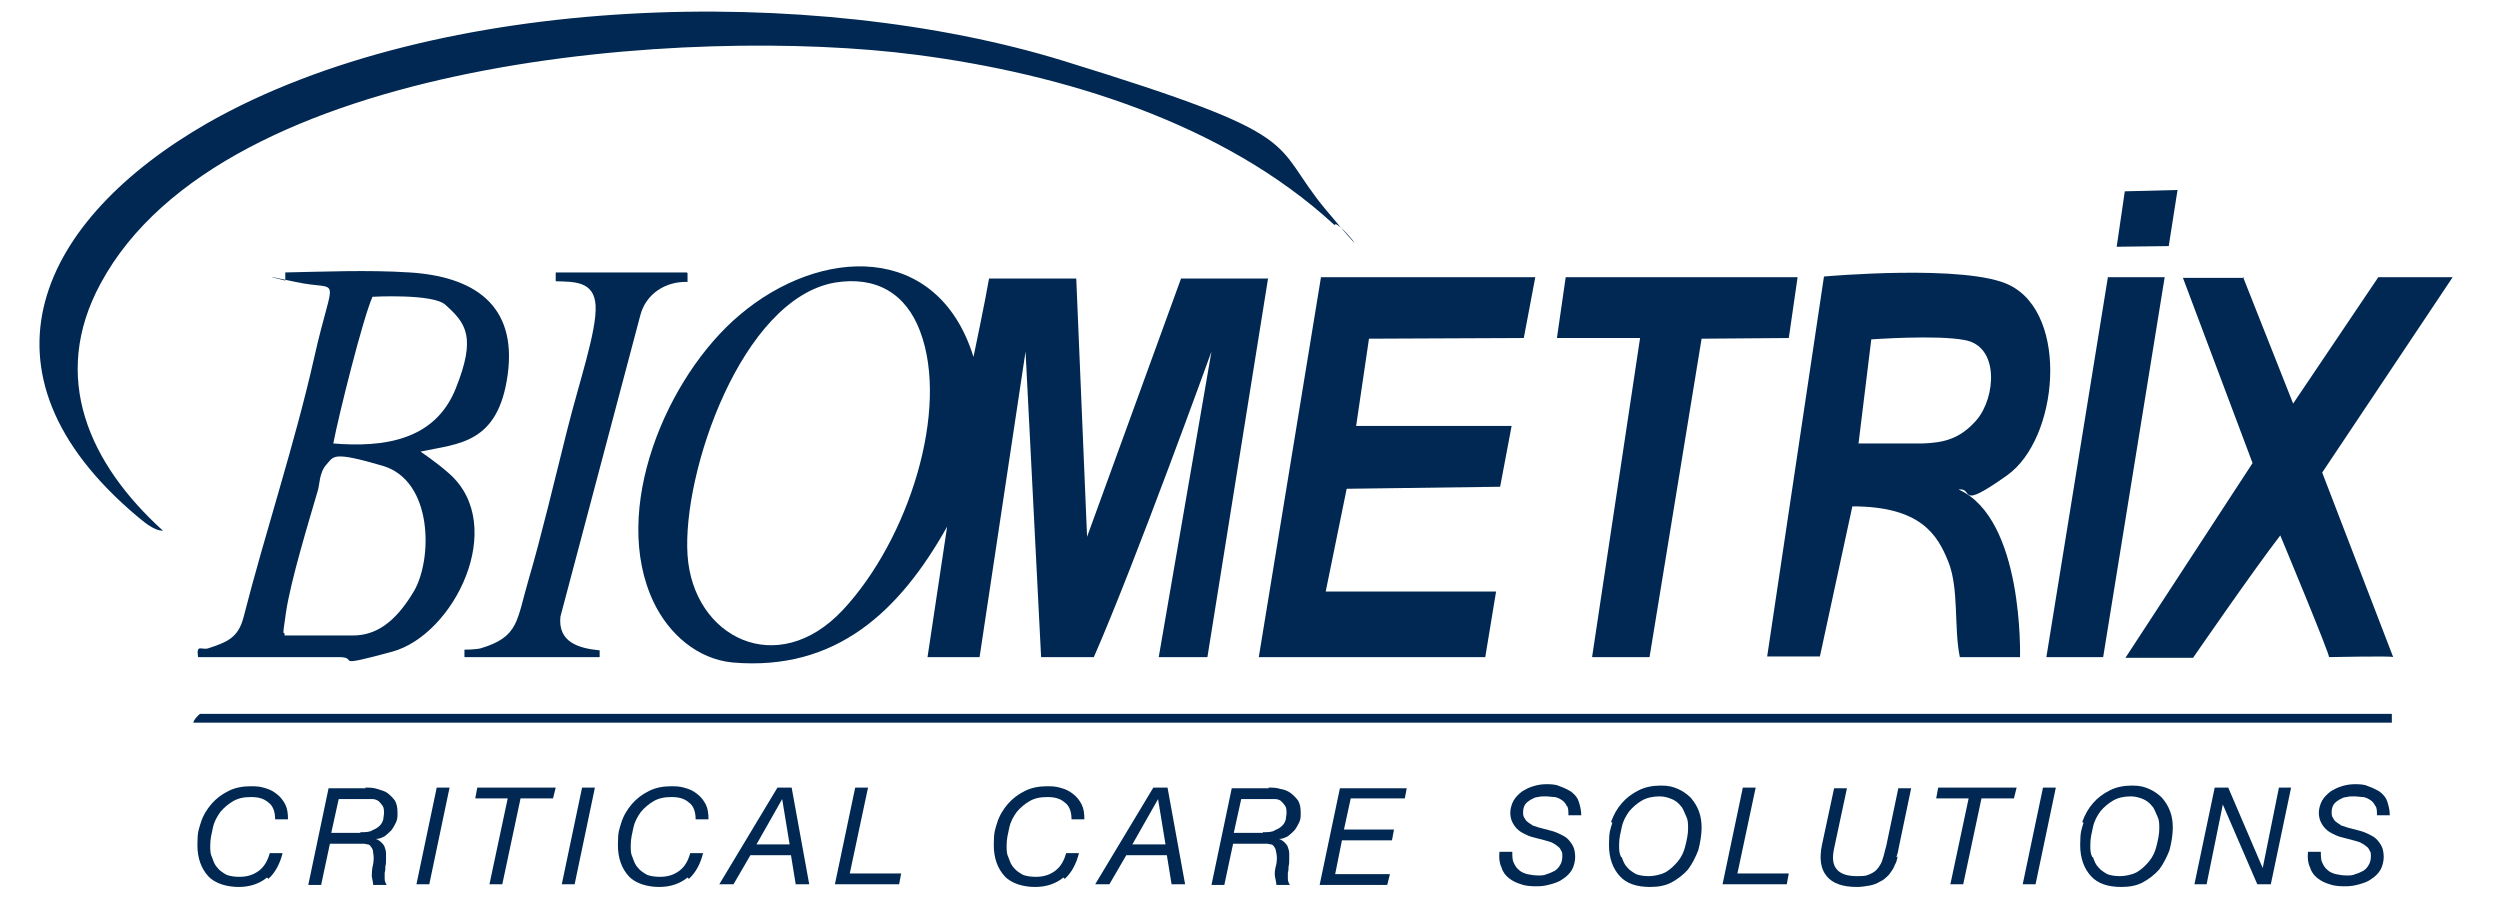 <?xml version="1.0" encoding="UTF-8"?> <svg xmlns="http://www.w3.org/2000/svg" id="Layer_1" version="1.1" viewBox="0 0 369.8 135.1"><defs><style> .st0 { fill: #002852; } </style></defs><g><path class="st0" d="M187.6,41l-9,56.2h-7.2c0,0,7.8-45.2,7.8-45.2,0,0-11.3,31.3-17.4,45.2h-7.8c0,0-2.3-45.2-2.3-45.2l-6.8,45.2h-7.7s2.9-19.3,2.9-19.3c-7,12.5-16.4,21.4-31.7,20.1-5.3-.5-9.5-4.3-11.7-8.9-6.5-13.6,1.9-33.4,12.7-42.5,11.9-10.1,29.3-10.9,34.6,6.2,0,0,1.8-8.6,2.3-11.6h12.9l1.6,38.2,13.9-38.2h12.9ZM123.5,41.8c-13.8,2.4-22.6,28.1-21.8,40.3s13.3,18.5,23,8.1,15.8-29.6,11.4-41.2c-2.1-5.6-6.5-8.2-12.6-7.2Z"></path><path class="st0" d="M298.8,97.2h-8.9c-.9-4.3-.1-10.1-1.7-14.1s-4.1-8.2-14.2-8.2l-4.8,22.2h-7.8c0,0,8.4-56.2,8.4-56.2,0,0,21.2-1.9,27.5,1.3,8.8,4.4,7.2,22.7-.4,28.1s-4.8,1.8-7.2,2.1c9.7,4.3,9.1,24.8,9.1,24.8ZM274.9,65.6h9.4c3.1-.1,5.6-.6,8.1-3.5,2.8-3.3,3.4-10.9-1.8-11.8-4.1-.8-13.8-.1-13.8-.1l-1.9,15.5Z"></path><polygon class="st0" points="227.1 41 225.4 50 202.5 50.1 200.6 63 223.6 63 221.9 72 199.2 72.3 196.1 87.5 221.3 87.5 219.7 97.2 186.2 97.2 195.4 41 227.1 41"></polygon><path class="st0" d="M197.3,33.2c-16.3-15-40.1-22.3-61.8-25.1-33-4.3-102.5.3-120.6,33.8-7.6,14-1.6,26.8,9.2,36.6-1.4,0-2.9-1.4-3.9-2.2C-5,55,5.8,32.5,30.7,18.2,64.8-1.2,120.3-2.4,157.3,9s30.3,11.8,38.8,22,1.6,1,1.3,2.3Z"></path><path class="st0" d="M331.8,41l7.4,18.7,12.6-18.7h11l-19.3,28.9,10.5,27.3c0-.2-9.5,0-9.5,0,.3,0-7.2-18-7.2-18-3.8,4.9-12.9,18.1-12.9,18.1h-10l18.8-28.8-10.3-27.4h9.1Z"></path><path class="st0" d="M60.6,40.3c9.5.6,15.9,4.8,14.5,15.1s-7.3,10.2-12.9,11.4c0,0,2.4,1.6,4.3,3.3,8.6,7.7.7,23.8-8.5,26.3s-4.8.9-7.7.8h-21c-.3-2,.5-1,1.5-1.3,2.7-.9,4.4-1.5,5.2-4.5,3.3-12.9,7.6-25.7,10.5-38.6s4.1-9.6-2.8-11.1-1.5-.2-1.5-.2v-1.2c5.3-.1,12.3-.4,18.4,0ZM65.9,45.1c-1.8-1.7-10.8-1.2-10.8-1.2-1.4,3.1-5,17.5-5.8,21.7,7.4.6,15-.4,18.1-8.1s1.5-9.7-1.5-12.4ZM42.2,94h10c3.3,0,6.2-1.8,9-6.5s2.9-16.4-4.6-18.6-7.2-1.4-8.3-.2-1,3-1.3,3.9c-1.4,4.8-4,13.3-4.7,18s-.2,2.2-.2,3.4Z"></path><polygon class="st0" points="265.9 41 264.6 50 251.7 50.1 244 97.2 235.5 97.2 242.6 50 230.3 50 231.6 41 265.9 41"></polygon><polygon class="st0" points="320.2 41 311.1 97.2 302.7 97.2 311.8 41 320.2 41"></polygon><path class="st0" d="M353.8,105.6v1.3H28.6c0-.4.9-1.3,1-1.3h324.3Z"></path><path class="st0" d="M101.7,40.4v1.3c-3.3-.1-6.2,1.8-7,5l-11.8,44.5c-.4,3.8,2.7,4.7,5.8,5v1c0,0-20,0-20,0v-1.1s1.6,0,2.4-.2c5.7-1.7,5.3-4.1,7.1-10.2s3.9-14.9,5.7-22.1,4.4-14.7,4.2-18.4-3.3-3.5-5.9-3.6v-1.3c2.7,0,19.4,0,19.4,0Z"></path><polygon class="st0" points="322.1 28.1 320.8 36.4 313.1 36.5 314.3 28.3 322.1 28.1"></polygon></g><path class="st0" d="M39.5,129.8c-1.1.9-2.5,1.4-4.2,1.4s-3.5-.5-4.5-1.6-1.6-2.6-1.6-4.6.2-2.3.5-3.3.9-2,1.6-2.8c.7-.8,1.5-1.4,2.5-1.9,1-.5,2.1-.7,3.3-.7s1.5.1,2.2.3,1.2.5,1.7.9c.5.4.9.9,1.2,1.5.3.6.4,1.3.4,2.2h-1.9c0-1.1-.3-2-1-2.5-.7-.6-1.5-.8-2.6-.8s-1.9.2-2.6.6-1.4,1-1.9,1.6c-.5.7-.9,1.4-1.1,2.3-.2.9-.4,1.7-.4,2.6s0,1.3.3,1.9c.2.6.4,1.1.8,1.5.3.4.8.7,1.3,1,.5.2,1.2.3,1.9.3,1.2,0,2.1-.3,2.9-.9s1.3-1.5,1.6-2.6h1.9c-.4,1.6-1.1,2.9-2.1,3.8Z"></path><path class="st0" d="M54,116.5c.6,0,1.2,0,1.8.2s1.1.3,1.5.6c.4.3.8.7,1.1,1.1.3.5.4,1.1.4,1.8s0,.9-.2,1.4c-.2.4-.4.8-.7,1.2-.3.3-.6.6-1,.9-.4.2-.8.4-1.3.4h0c.3.1.6.3.8.5.2.2.4.4.5.7.1.3.2.6.2.9,0,.3,0,.7,0,1,0,.3,0,.6-.1,1,0,.3,0,.6-.1.9,0,.3,0,.6,0,.9,0,.3.1.6.3.9h-2c0-.3-.1-.7-.2-1.2,0-.5,0-1.2.2-1.9.1-.6.1-1.2,0-1.6,0-.4-.1-.7-.3-.9-.1-.2-.3-.4-.5-.4-.2,0-.4-.1-.6-.1h-5l-1.3,6.1h-1.9l3-14.3h5.5ZM53.3,123.1c.7,0,1.4,0,1.8-.3.5-.2.8-.4,1.1-.7.3-.3.4-.6.5-.9,0-.3.1-.6.1-.9,0-.4,0-.8-.2-1.1s-.4-.5-.6-.7c-.3-.2-.6-.3-.9-.3-.3,0-.7,0-1,0h-4l-1.1,5h4.3Z"></path><path class="st0" d="M66.5,116.5l-3,14.3h-1.9l3-14.3h1.9Z"></path><path class="st0" d="M77,118.1l-2.7,12.7h-1.9l2.7-12.7h-4.8l.3-1.6h11.6l-.4,1.6h-4.8Z"></path><path class="st0" d="M88,116.5l-3,14.3h-1.9l3-14.3h1.9Z"></path><path class="st0" d="M101.7,129.8c-1.1.9-2.5,1.4-4.2,1.4s-3.5-.5-4.5-1.6-1.6-2.6-1.6-4.6.2-2.3.5-3.3.9-2,1.6-2.8c.7-.8,1.5-1.4,2.5-1.9,1-.5,2.1-.7,3.3-.7s1.5.1,2.2.3,1.2.5,1.7.9c.5.4.9.9,1.2,1.5.3.6.4,1.3.4,2.2h-1.9c0-1.1-.3-2-1-2.5-.7-.6-1.5-.8-2.6-.8s-1.9.2-2.6.6-1.4,1-1.9,1.6c-.5.7-.9,1.4-1.1,2.3-.2.9-.4,1.7-.4,2.6s0,1.3.3,1.9c.2.6.4,1.1.8,1.5.3.4.8.7,1.3,1,.5.2,1.2.3,1.9.3,1.2,0,2.1-.3,2.9-.9s1.3-1.5,1.6-2.6h1.9c-.4,1.6-1.1,2.9-2.1,3.8Z"></path><path class="st0" d="M117.1,116.5l2.6,14.3h-2l-.7-4.3h-6l-2.5,4.3h-2.1l8.6-14.3h2.1ZM116.8,124.9l-1.1-6.7h0l-3.8,6.7h4.9Z"></path><path class="st0" d="M128.4,116.5l-2.7,12.7h7.6l-.3,1.6h-9.5l3-14.3h1.9Z"></path><path class="st0" d="M157.3,129.8c-1.1.9-2.5,1.4-4.2,1.4s-3.5-.5-4.5-1.6-1.6-2.6-1.6-4.6.2-2.3.5-3.3.9-2,1.6-2.8c.7-.8,1.5-1.4,2.5-1.9,1-.5,2.1-.7,3.3-.7s1.5.1,2.2.3,1.2.5,1.7.9c.5.4.9.9,1.2,1.5.3.6.4,1.3.4,2.2h-1.9c0-1.1-.3-2-1-2.5-.7-.6-1.5-.8-2.6-.8s-1.9.2-2.6.6-1.4,1-1.9,1.6c-.5.7-.9,1.4-1.1,2.3-.2.9-.4,1.7-.4,2.6s0,1.3.3,1.9c.2.6.4,1.1.8,1.5.3.4.8.7,1.3,1,.5.2,1.2.3,1.9.3,1.2,0,2.1-.3,2.9-.9s1.3-1.5,1.6-2.6h1.9c-.4,1.6-1.1,2.9-2.1,3.8Z"></path><path class="st0" d="M172.7,116.5l2.6,14.3h-2l-.7-4.3h-6l-2.5,4.3h-2.1l8.6-14.3h2.1ZM172.4,124.9l-1.1-6.7h0l-3.8,6.7h4.9Z"></path><path class="st0" d="M187.6,116.5c.6,0,1.2,0,1.8.2.6.1,1.1.3,1.5.6.4.3.8.7,1.1,1.1.3.5.4,1.1.4,1.8s0,.9-.2,1.4c-.2.4-.4.8-.7,1.2-.3.3-.6.6-1,.9-.4.2-.8.4-1.3.4h0c.3.1.6.3.8.5.2.2.4.4.5.7.1.3.2.6.2.9,0,.3,0,.7,0,1,0,.3,0,.6-.1,1,0,.3,0,.6-.1.9,0,.3,0,.6,0,.9,0,.3.1.6.3.9h-2c0-.3-.1-.7-.2-1.2s0-1.2.2-1.9c.1-.6.1-1.2,0-1.6s-.1-.7-.3-.9c-.1-.2-.3-.4-.5-.4-.2,0-.4-.1-.6-.1h-5l-1.3,6.1h-1.9l3-14.3h5.5ZM186.8,123.1c.7,0,1.4,0,1.8-.3.5-.2.8-.4,1.1-.7.3-.3.4-.6.5-.9,0-.3.1-.6.1-.9,0-.4,0-.8-.2-1.1s-.4-.5-.6-.7-.6-.3-.9-.3c-.3,0-.7,0-1,0h-4l-1.1,5h4.3Z"></path><path class="st0" d="M208.1,116.5l-.3,1.6h-8l-1,4.6h7.4l-.3,1.6h-7.4l-1,5h8.1l-.4,1.6h-10l3-14.3h9.9Z"></path><path class="st0" d="M231.8,119.3c-.2-.4-.4-.7-.7-.9-.3-.2-.6-.4-1.1-.5-.4,0-.9-.1-1.4-.1s-.7,0-1.1.1c-.4,0-.7.2-1.1.4-.3.2-.6.4-.8.7-.2.3-.3.7-.3,1.1s0,.6.2.9c.1.2.3.5.5.6.2.2.5.3.7.5.3.1.6.2.9.3l1.9.5c.4.1.9.3,1.3.5.4.2.8.4,1.1.7s.6.7.8,1.1c.2.4.3,1,.3,1.6s-.2,1.4-.5,1.9c-.3.5-.8,1-1.3,1.3-.5.4-1.1.6-1.8.8-.7.2-1.3.3-2,.3s-1.6,0-2.4-.3c-.7-.2-1.3-.5-1.8-.9s-.9-.9-1.1-1.6c-.3-.6-.4-1.4-.3-2.3h1.9c0,.6,0,1.2.2,1.6s.4.8.8,1.1c.3.3.8.5,1.2.6.5.1,1,.2,1.6.2s.9,0,1.3-.2c.4-.1.8-.3,1.2-.5.3-.2.6-.5.8-.9.2-.3.3-.8.3-1.2s0-.7-.2-.9c-.1-.3-.3-.5-.6-.7-.2-.2-.5-.3-.8-.5-.3-.1-.6-.2-1-.3l-1.9-.5c-.4-.1-.8-.3-1.2-.5s-.7-.4-1-.7c-.3-.3-.5-.6-.7-1s-.3-.9-.3-1.4.2-1.3.5-1.8c.3-.5.7-.9,1.2-1.3.5-.3,1-.6,1.7-.8.6-.2,1.3-.3,1.9-.3s1.4,0,2,.3c.6.2,1.2.5,1.7.8.5.4.9.8,1.1,1.4s.4,1.3.4,2.1h-1.9c0-.6,0-1-.2-1.4Z"></path><path class="st0" d="M238.3,121.6c.4-1.1.9-2,1.6-2.8.7-.8,1.5-1.4,2.5-1.9,1-.5,2.1-.7,3.3-.7s1.8.2,2.5.5c.7.3,1.4.8,1.9,1.3.5.6.9,1.2,1.2,2,.3.8.4,1.6.4,2.5s-.2,2.2-.5,3.3c-.4,1-.9,2-1.5,2.8-.7.8-1.5,1.4-2.4,1.9s-2,.7-3.2.7c-2,0-3.5-.5-4.5-1.6s-1.6-2.6-1.6-4.6.2-2.3.5-3.3ZM239.9,126.8c.2.6.4,1.1.8,1.5.3.4.8.7,1.3,1,.5.2,1.2.3,1.9.3s1.8-.2,2.5-.6c.7-.4,1.3-1,1.8-1.6s.9-1.4,1.1-2.3c.2-.8.4-1.7.4-2.5s0-1.3-.3-1.9-.4-1.1-.8-1.5c-.3-.4-.8-.8-1.3-1-.5-.2-1.1-.4-1.8-.4-1,0-1.9.2-2.6.6-.7.4-1.4,1-1.9,1.6-.5.7-.9,1.4-1.1,2.3-.2.9-.4,1.7-.4,2.6s0,1.3.3,1.9Z"></path><path class="st0" d="M259.7,116.5l-2.7,12.7h7.6l-.3,1.6h-9.5l3-14.3h1.9Z"></path><path class="st0" d="M280.7,126.7c-.1.5-.2.9-.4,1.2-.2.6-.6,1.1-.9,1.5-.4.4-.8.8-1.3,1-.5.3-1,.5-1.6.6-.6.1-1.2.2-1.8.2-2.1,0-3.6-.5-4.5-1.6-.9-1.1-1.1-2.6-.7-4.6l1.8-8.4h1.9l-1.9,8.9c-.3,1.4-.2,2.4.4,3.1s1.6,1,3,1,1.4-.1,1.9-.3c.5-.2.9-.5,1.2-.9s.6-.9.7-1.4c.2-.5.3-1.2.5-1.8l1.8-8.6h1.9l-1.8,8.6c-.1.6-.2,1.1-.4,1.6Z"></path><path class="st0" d="M293.1,118.1l-2.7,12.7h-1.9l2.7-12.7h-4.8l.3-1.6h11.6l-.4,1.6h-4.8Z"></path><path class="st0" d="M304.1,116.5l-3,14.3h-1.9l3-14.3h1.9Z"></path><path class="st0" d="M308,121.6c.4-1.1.9-2,1.6-2.8.7-.8,1.5-1.4,2.5-1.9,1-.5,2.1-.7,3.3-.7s1.8.2,2.5.5c.7.3,1.4.8,1.9,1.3.5.6.9,1.2,1.2,2,.3.8.4,1.6.4,2.5s-.2,2.2-.5,3.3c-.4,1-.9,2-1.5,2.8-.7.8-1.5,1.4-2.4,1.9s-2,.7-3.2.7c-2,0-3.5-.5-4.5-1.6s-1.6-2.6-1.6-4.6.2-2.3.5-3.3ZM309.6,126.8c.2.6.4,1.1.8,1.5.3.4.8.7,1.3,1,.5.2,1.2.3,1.9.3s1.8-.2,2.5-.6c.7-.4,1.3-1,1.8-1.6s.9-1.4,1.1-2.3c.2-.8.4-1.7.4-2.5s0-1.3-.3-1.9-.4-1.1-.8-1.5c-.3-.4-.8-.8-1.3-1-.5-.2-1.1-.4-1.8-.4-1,0-1.9.2-2.6.6-.7.4-1.4,1-1.9,1.6-.5.7-.9,1.4-1.1,2.3-.2.9-.4,1.7-.4,2.6s0,1.3.3,1.9Z"></path><path class="st0" d="M329.6,116.5l5.1,11.9h0l2.4-11.9h1.8l-3,14.3h-2l-5.1-11.8h0l-2.4,11.8h-1.8l3-14.3h2Z"></path><path class="st0" d="M351.4,119.3c-.2-.4-.4-.7-.7-.9-.3-.2-.6-.4-1.1-.5-.4,0-.9-.1-1.4-.1s-.7,0-1.1.1c-.4,0-.7.2-1.1.4-.3.2-.6.4-.8.7-.2.3-.3.7-.3,1.1s0,.6.2.9c.1.2.3.5.5.6.2.2.5.3.7.5.3.1.6.2.9.3l1.9.5c.4.1.9.3,1.3.5.4.2.8.4,1.1.7s.6.7.8,1.1c.2.4.3,1,.3,1.6s-.2,1.4-.5,1.9c-.3.5-.8,1-1.3,1.3-.5.4-1.1.6-1.8.8-.7.2-1.3.3-2,.3s-1.6,0-2.4-.3c-.7-.2-1.3-.5-1.8-.9s-.9-.9-1.1-1.6c-.3-.6-.4-1.4-.3-2.3h1.9c0,.6,0,1.2.2,1.6s.4.8.8,1.1c.3.3.8.5,1.2.6.5.1,1,.2,1.6.2s.9,0,1.3-.2c.4-.1.8-.3,1.2-.5.3-.2.6-.5.8-.9.2-.3.3-.8.3-1.2s0-.7-.2-.9c-.1-.3-.3-.5-.6-.7-.2-.2-.5-.3-.8-.5-.3-.1-.6-.2-1-.3l-1.9-.5c-.4-.1-.8-.3-1.2-.5s-.7-.4-1-.7c-.3-.3-.5-.6-.7-1s-.3-.9-.3-1.4.2-1.3.5-1.8c.3-.5.7-.9,1.2-1.3.5-.3,1-.6,1.7-.8.6-.2,1.3-.3,1.9-.3s1.4,0,2,.3c.6.2,1.2.5,1.7.8.5.4.9.8,1.1,1.4s.4,1.3.4,2.1h-1.9c0-.6,0-1-.2-1.4Z"></path></svg> 